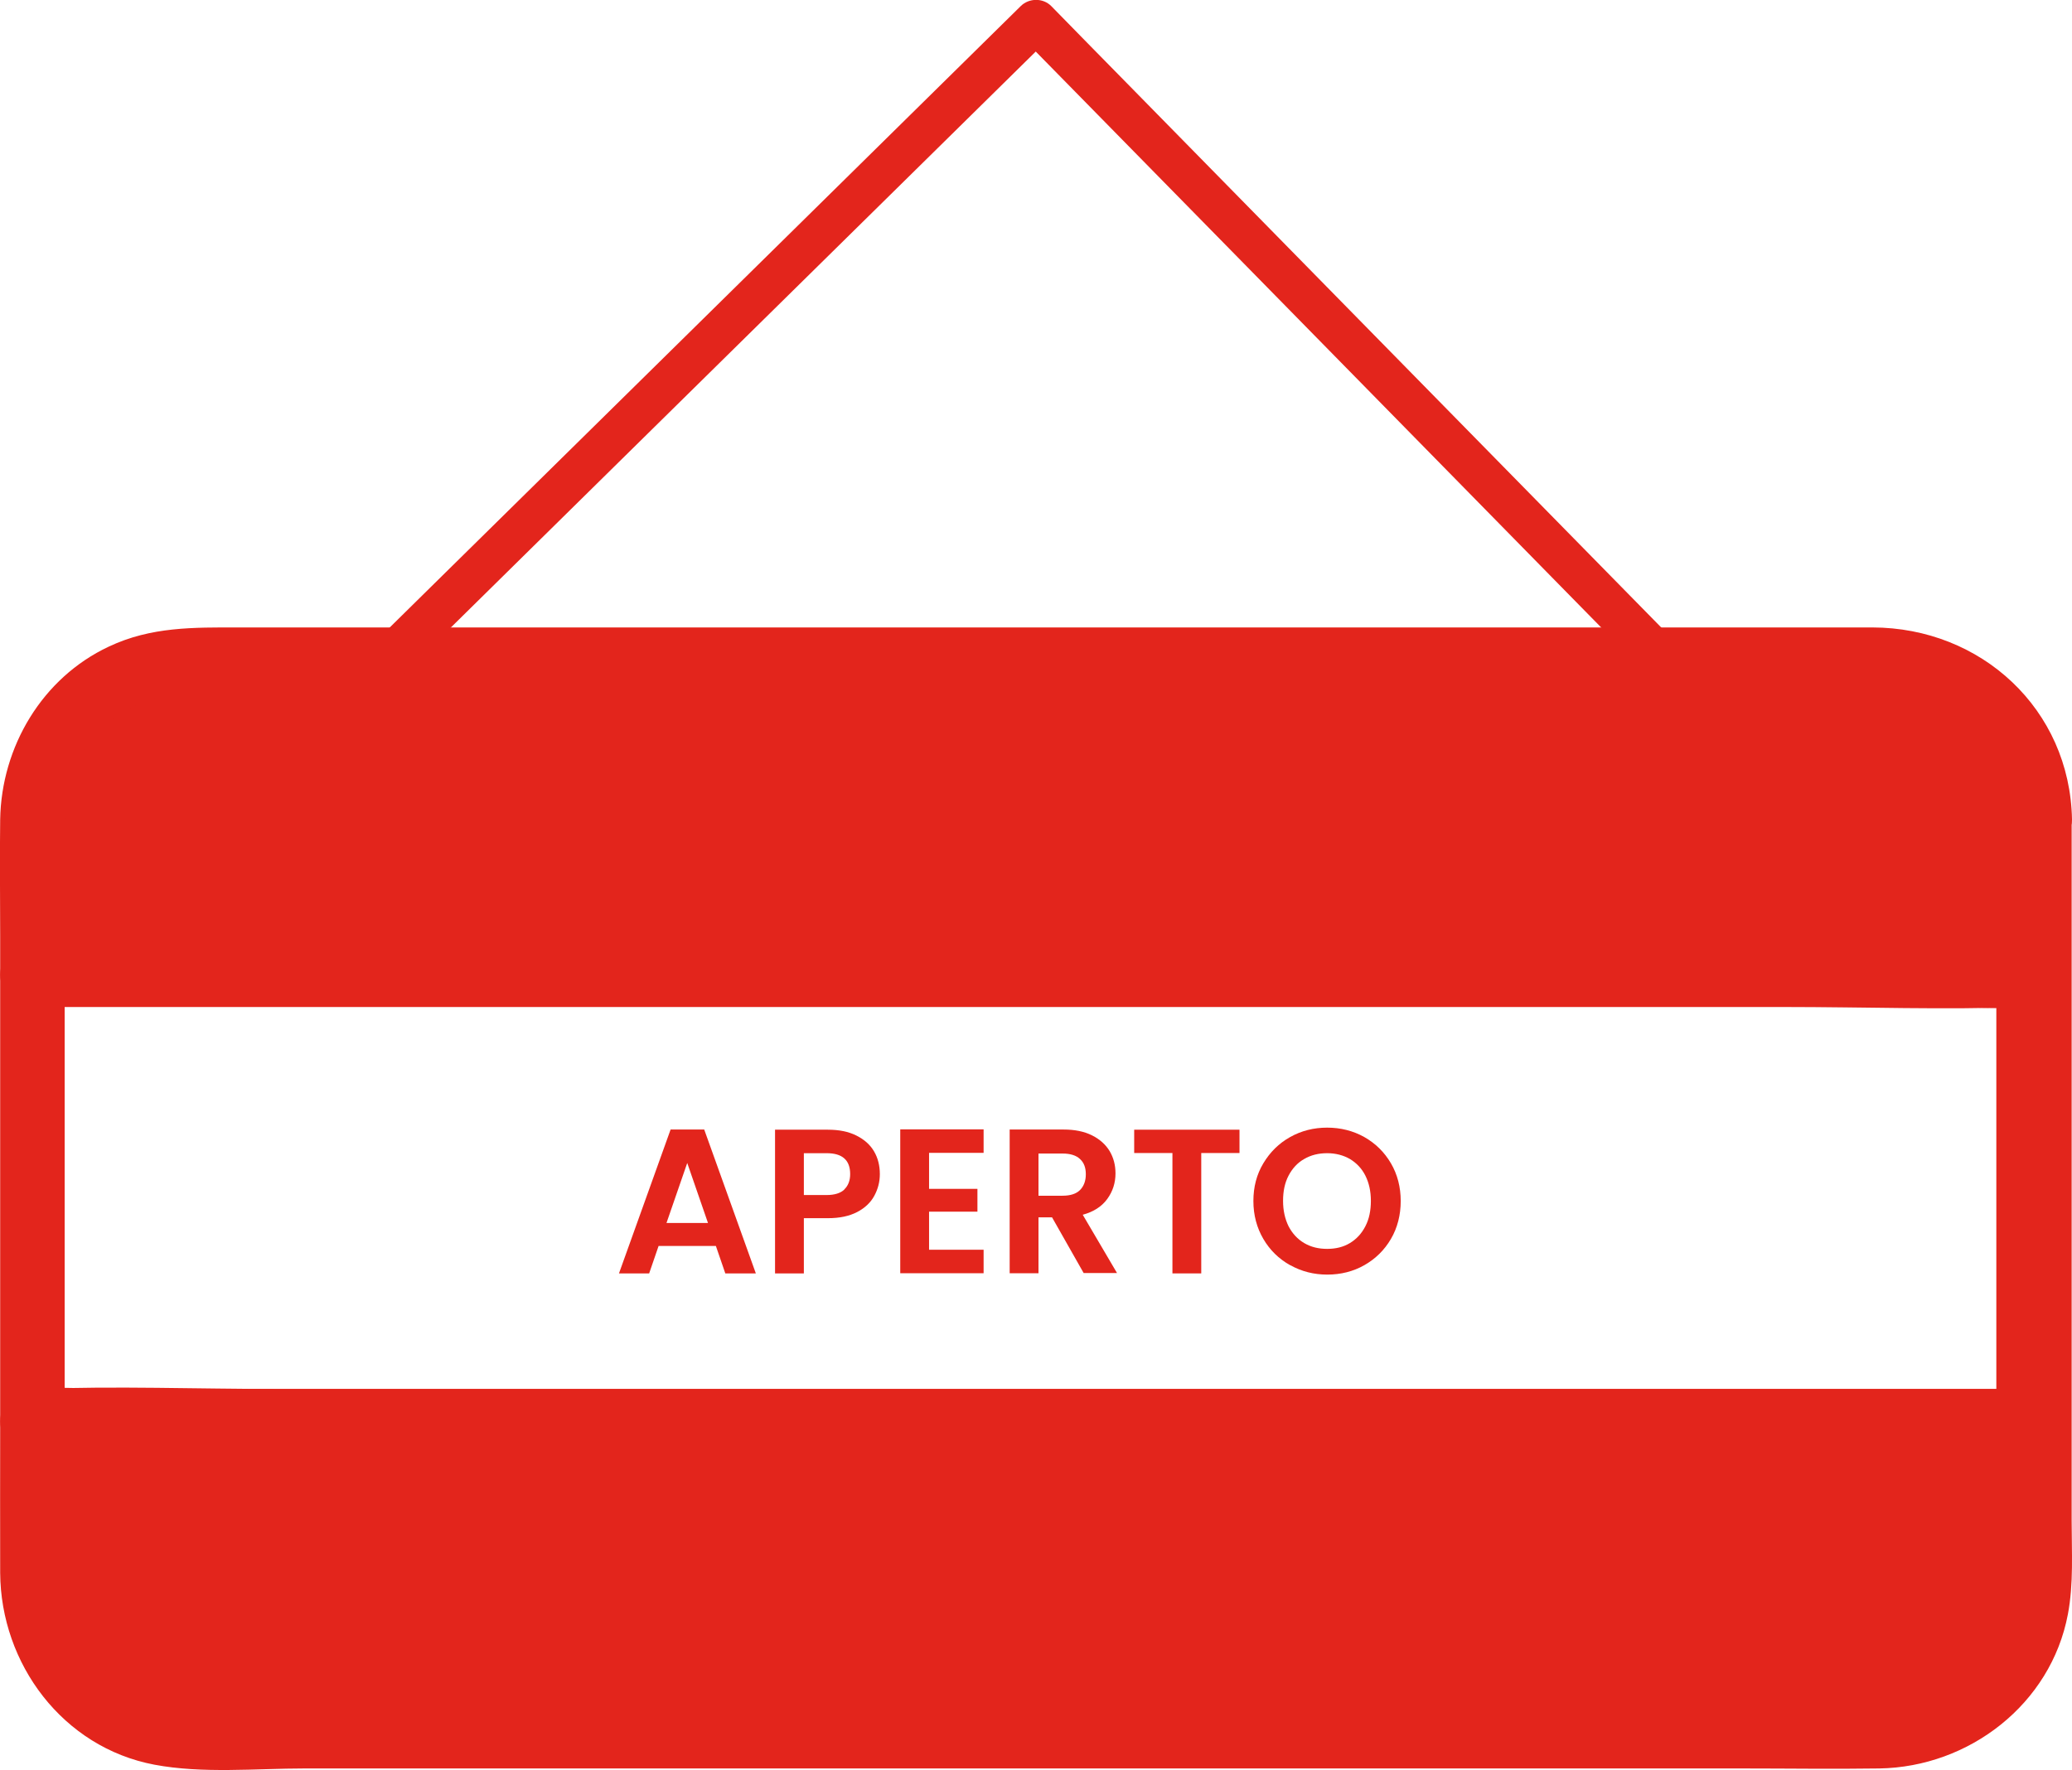 <?xml version="1.0" encoding="UTF-8"?>
<svg id="Livello_2" data-name="Livello 2" xmlns="http://www.w3.org/2000/svg" viewBox="0 0 120.81 103.22">
  <defs>
    <style>
      .cls-1 {
        fill: #e3251c;
        stroke-width: 0px;
      }
    </style>
  </defs>
  <g id="Livello_2-2" data-name="Livello 2">
    <g>
      <path class="cls-1" d="m118.92,47.78v44.15c0,5.16-4.18,9.33-9.33,9.33H11.22c-5.16,0-9.33-4.17-9.33-9.33v-9.05h116.4v-26.04H1.89v-9.06c0-5.15,4.17-9.33,9.33-9.33h98.37c5.15,0,9.33,4.18,9.33,9.33Z"/>
      <path class="cls-1" d="m117.04,47.78v43.13c0,2.86-.79,5.56-3.32,7.23s-6.37,1.25-9.41,1.25H11.82c-2.43,0-4.7-.74-6.32-2.66-2.35-2.78-1.74-6.8-1.74-10.18v-3.67l-1.88,1.88h102.11c4.68,0,9.41.18,14.09,0,.07,0,.14,0,.2,0,1.01,0,1.88-.86,1.88-1.88v-26.04c0-1.01-.86-1.88-1.88-1.88H6.63c-1.48,0-3.06-.15-4.54,0-.07,0-.14,0-.2,0l1.88,1.88v-6.45c0-2.52-.12-4.93,1.48-7.08,1.45-1.95,3.73-2.95,6.12-2.98.57,0,1.13,0,1.7,0h94.54c.61,0,1.21,0,1.82,0,2.23.01,4.28.86,5.78,2.54,1.21,1.36,1.82,3.11,1.85,4.92.04,2.41,3.79,2.42,3.75,0-.12-6.44-5.3-11.19-11.64-11.2-2.17,0-4.34,0-6.51,0H13.92c-2.63,0-5.11-.05-7.58,1.12C2.46,39.53.08,43.55.01,47.79-.02,50.04.01,52.3.01,54.56v2.28c0,1.01.86,1.88,1.88,1.88h111.65c1.48,0,3.06.15,4.54,0,.07,0,.14,0,.2,0l-1.88-1.88v26.04l1.88-1.88H16.18c-4.68,0-9.41-.18-14.09,0-.07,0-.14,0-.2,0-1.01,0-1.88.86-1.88,1.88C.01,85.82,0,88.77.01,91.72c.03,5.31,3.65,10.18,8.99,11.19,2.81.53,5.92.22,8.76.22h83.76c2.68,0,5.37.04,8.05,0,5.24-.08,10.01-3.75,11-8.99.34-1.78.22-3.65.22-5.46v-40.9c0-2.41-3.75-2.42-3.75,0Z"/>
    </g>
    <path class="cls-1" d="m116.41,56.84v26.04l1.88-1.88H6.63c-1.48,0-3.06-.15-4.54,0-.07,0-.14,0-.2,0l1.88,1.88v-26.04l-1.88,1.88h102.11c4.68,0,9.41.18,14.09,0,.07,0,.14,0,.2,0,2.41,0,2.42-3.75,0-3.75H16.18c-4.68,0-9.41-.18-14.09,0-.07,0-.14,0-.2,0-1.01,0-1.88.86-1.88,1.88v26.04c0,1.01.86,1.88,1.88,1.88h102.11c4.68,0,9.41.18,14.09,0,.07,0,.14,0,.2,0,1.01,0,1.88-.86,1.88-1.88v-26.04c0-2.41-3.75-2.42-3.75,0Z"/>
    <path class="cls-1" d="m23.51,39.33c4.26-4.19,8.51-8.39,12.77-12.58,6.78-6.68,13.57-13.36,20.35-20.04,1.55-1.53,3.11-3.06,4.66-4.59h-1.77c4.11,4.18,8.21,8.37,12.32,12.55,6.55,6.68,13.11,13.35,19.66,20.03,1.51,1.54,3.03,3.08,4.54,4.63,1.13,1.15,2.9-.62,1.77-1.77-4.11-4.18-8.21-8.37-12.32-12.55-6.55-6.68-13.11-13.35-19.66-20.03-1.51-1.54-3.03-3.08-4.54-4.63-.48-.48-1.29-.47-1.77,0-4.26,4.19-8.51,8.39-12.77,12.58-6.78,6.68-13.57,13.36-20.35,20.04-1.55,1.53-3.11,3.06-4.66,4.59-1.15,1.13.62,2.9,1.77,1.77h0Z"/>
    <g>
      <path class="cls-1" d="m41.74,72.66h-3.34l-.55,1.6h-1.76l3.01-8.39h1.96l3.01,8.39h-1.78l-.55-1.6Zm-.46-1.34l-1.21-3.5-1.21,3.5h2.42Z"/>
      <path class="cls-1" d="m50.98,69.73c-.21.39-.54.71-1,.95s-1.02.36-1.71.36h-1.4v3.22h-1.68v-8.38h3.08c.65,0,1.2.11,1.66.34s.8.53,1.03.92c.23.39.34.84.34,1.33,0,.45-.11.87-.32,1.26Zm-1.75-.37c.22-.21.34-.51.34-.89,0-.82-.46-1.22-1.37-1.22h-1.33v2.44h1.33c.46,0,.81-.11,1.03-.32Z"/>
      <path class="cls-1" d="m54.17,67.23v2.1h2.82v1.33h-2.82v2.22h3.18v1.37h-4.86v-8.39h4.86v1.37h-3.18Z"/>
      <path class="cls-1" d="m63.19,74.25l-1.85-3.26h-.79v3.26h-1.68v-8.38h3.14c.65,0,1.2.11,1.66.34.46.23.8.54,1.03.92.23.39.34.82.34,1.3,0,.55-.16,1.05-.48,1.49-.32.44-.8.75-1.43.92l2,3.4h-1.94Zm-2.64-4.52h1.4c.46,0,.8-.11,1.02-.33.22-.22.34-.53.34-.92s-.11-.68-.34-.89c-.22-.21-.56-.32-1.02-.32h-1.4v2.46Z"/>
      <path class="cls-1" d="m72.27,65.88v1.36h-2.23v7.02h-1.68v-7.02h-2.23v-1.36h6.14Z"/>
      <path class="cls-1" d="m75.22,73.78c-.66-.37-1.18-.88-1.56-1.53s-.58-1.39-.58-2.21.19-1.55.58-2.2.9-1.16,1.56-1.53c.66-.37,1.38-.55,2.16-.55s1.51.18,2.17.55c.65.37,1.17.88,1.55,1.53s.57,1.39.57,2.2-.19,1.56-.57,2.21-.9,1.16-1.55,1.53-1.38.55-2.16.55-1.5-.18-2.16-.55Zm3.49-1.29c.38-.23.68-.55.9-.98.22-.42.32-.92.32-1.48s-.11-1.05-.32-1.47-.52-.74-.9-.97c-.38-.22-.83-.34-1.33-.34s-.95.11-1.34.34c-.39.22-.69.55-.91.97-.22.42-.32.91-.32,1.47s.11,1.05.32,1.48c.22.42.52.75.91.98.39.23.83.34,1.34.34s.95-.11,1.33-.34Z"/>
    </g>
  </g>
</svg>